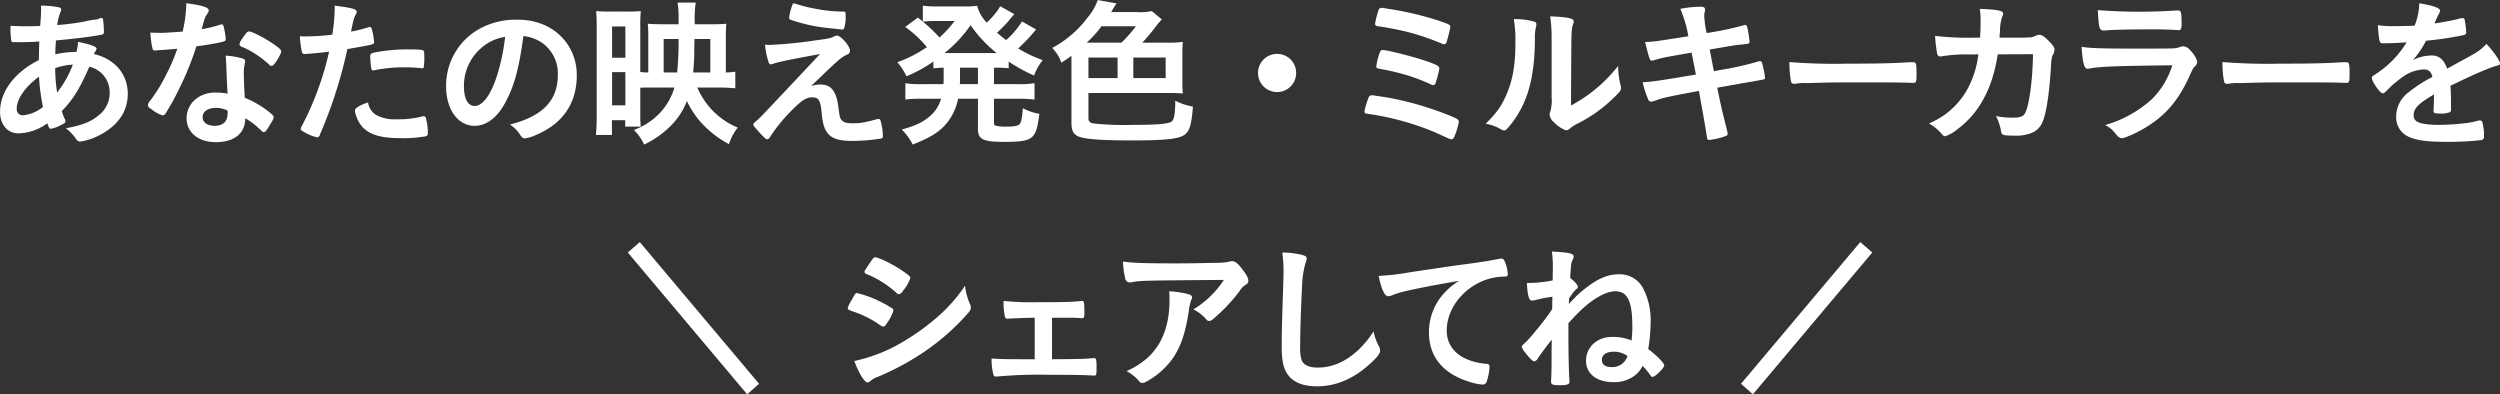 <svg id="sns-title.svg" xmlns="http://www.w3.org/2000/svg" width="655.034" height="103.31" viewBox="0 0 655.034 103.31">
  <rect x="0" y="0" width="655.034" height="103.31" fill="#333333" stroke="none"/>
  <defs>
    <style>
      .cls-1 {
        fill: #fff;
        fill-rule: evenodd;
      }
    </style>
  </defs>
  <path id="あなたの映え発_ミルキーカラーを_シェアしてね_のコピー" data-name="あなたの映え発⾊・ミルキーカラーを ＼ シェアしてね ／ のコピー" class="cls-1" d="M871.332,7742.69c-6.341,3.15-10.163,8.28-10.163,13.53,0,3.35,1.932,5.66,4.788,5.66a13.247,13.247,0,0,0,7.6-2.64c0.462,1.3.546,1.43,0.924,1.43a8.661,8.661,0,0,0,2.687-.97c0.966-.5,1.134-0.63,1.134-1.05a1.412,1.412,0,0,0-.21-0.59,15.71,15.71,0,0,1-.756-2.01c3.024-3.11,4.7-5.84,7.223-11.63a6.851,6.851,0,0,1,5.333,6.84,7.337,7.337,0,0,1-2.855,5.88c-2.1,1.72-4.242,2.6-8.609,3.4a13,13,0,0,1,2.772,2.98,1.214,1.214,0,0,0,1.049.51,16.11,16.11,0,0,0,5.166-1.77c4.745-2.52,7.223-6.17,7.223-10.75,0-5.16-3.444-9.15-8.861-10.41a1.515,1.515,0,0,1,.294-0.59,1.626,1.626,0,0,0,.378-0.84c0-.5-1.6-1.09-4.83-1.76a15.927,15.927,0,0,1-.419,2.64,23.6,23.6,0,0,0-5.544.63,27.376,27.376,0,0,1,.126-2.98,2.424,2.424,0,0,1,.042-0.67c4.41-.38,9.533-1.01,12.011-1.51,0.42-.09.546-0.26,0.546-0.89a29.272,29.272,0,0,0-.21-3.02,0.5,0.5,0,0,0-.378-0.46c-0.084,0-.126-0.04-0.21-0.04a0.133,0.133,0,0,0-.084.04,3.731,3.731,0,0,1-1.764.46,20.4,20.4,0,0,0-2.352.46,65.141,65.141,0,0,1-7.223.93,12.552,12.552,0,0,1,.756-3.19,2.21,2.21,0,0,0,.252-0.89,0.539,0.539,0,0,0-.5-0.54,22.736,22.736,0,0,0-4.787-.46c0.042,0.58.042,0.84,0.042,1.21,0,0.84-.042,1.68-0.252,4.12-1.26.04-2.9,0.08-3.906,0.08-1.049,0-1.889-.04-3.863-0.12v0.79a16.714,16.714,0,0,0,.252,3.24c0.084,0.25.21,0.25,1.974,0.25,1.6,0,3.4-.04,5.333-0.17C871.416,7738.66,871.374,7740.51,871.332,7742.69Zm0.042,4.33a51.855,51.855,0,0,0,1.05,7.94,9.762,9.762,0,0,1-5.207,2.18,1.546,1.546,0,0,1-1.68-1.68C865.537,7752.9,867.678,7749.75,871.374,7747.02Zm4.745,4.16a42.948,42.948,0,0,1-.5-6.39,17.086,17.086,0,0,1,4.62-.92A26.785,26.785,0,0,1,876.119,7751.18Zm31.493-11.47a46.886,46.886,0,0,1-2.814,6.59,41.472,41.472,0,0,1-4.2,6.89,2.627,2.627,0,0,0-.714,1.3,1.307,1.307,0,0,0,.84.97,8.627,8.627,0,0,0,3.066,1.72,1.071,1.071,0,0,0,.839-0.67,61.088,61.088,0,0,0,3.444-6.26,76.072,76.072,0,0,0,4.535-11.17c2.6-.33,5.04-0.75,6.467-1.09,1.092-.25,1.218-0.34,1.218-0.84a14.9,14.9,0,0,0-.336-2.39c-0.252-1.22-.336-1.43-0.63-1.43a2.164,2.164,0,0,0-.63.12,29.477,29.477,0,0,1-4.7,1.14c0.714-2.61.84-3.07,1.176-3.57,0.63-.97.672-1.05,0.672-1.34,0-.8-1.554-1.31-5.879-1.89a32.961,32.961,0,0,1-.966,7.43c-1.47.12-4.788,0.33-5.249,0.33-1.512,0-2.73-.04-3.192-0.08a23.915,23.915,0,0,0,.546,4.16,0.585,0.585,0,0,0,.63.54,4.626,4.626,0,0,0,.462-0.04c0.5-.04.966-0.08,1.722-0.12C905.848,7739.88,905.974,7739.84,907.612,7739.71Zm27.254,0.76c0-.46-0.546-0.97-2.352-2.19-2.225-1.51-5.333-3.1-6.131-3.1-0.378,0-.63.25-1.637,1.72a3.866,3.866,0,0,0-.84,1.64c0,0.33.21,0.5,0.8,0.75a16.782,16.782,0,0,1,2.855,1.47,25.856,25.856,0,0,1,4.074,3.07,0.941,0.941,0,0,0,.671.38c0.294,0,.546-0.21,1.05-0.93A9.919,9.919,0,0,0,934.866,7740.47Zm-9.449,17.47a16.715,16.715,0,0,1,3.444,2.52c1.176,1.09,1.176,1.09,1.428,1.09,0.294,0,.672-0.38,1.176-1.22,1.175-1.89,1.385-2.27,1.385-2.69,0-.33-0.336-0.71-1.259-1.42a25.533,25.533,0,0,0-6.3-3.66c-0.126-2.06-.252-4.7-0.252-6.26a10.072,10.072,0,0,1,.252-2.64,4.755,4.755,0,0,0,.084-0.67,0.66,0.66,0,0,0-.5-0.67,19.221,19.221,0,0,0-4.578-.8c0.084,1.34.168,2.43,0.168,3.23,0.168,3.91.168,4.7,0.336,6.72a18.06,18.06,0,0,0-3.191-.29c-4.326,0-7.559,2.89-7.559,6.76,0,3.73,3.107,6.25,7.685,6.25C922.562,7764.19,925.417,7761.84,925.417,7757.94Zm-4.661-2.06a2.1,2.1,0,0,1,.042.67c0,2.23-1.176,3.36-3.4,3.36-1.89,0-3.15-.88-3.15-2.27,0-1.47,1.386-2.43,3.4-2.43A7.2,7.2,0,0,1,920.756,7755.88Zm26.63-15.41a79.3,79.3,0,0,1-7.1,19.4,2.62,2.62,0,0,0-.336.88c0,0.21.21,0.42,0.924,0.8a10.588,10.588,0,0,0,3.443,1.38,0.881,0.881,0,0,0,.672-0.75,120.3,120.3,0,0,0,7.181-22.38c5.753-1.01,5.753-1.01,6.509-1.26a0.522,0.522,0,0,0,.5-0.55,19.153,19.153,0,0,0-.336-2.35c-0.336-1.47-.42-1.64-0.8-1.64a0.587,0.587,0,0,0-.336.08,37.858,37.858,0,0,1-4.577,1.14c0.672-3.32.714-3.45,1.218-4.41a1.8,1.8,0,0,0,.252-0.71c0.042-.76-0.882-1.05-5.753-1.68v0.96a45.986,45.986,0,0,1-.63,6.64,58.455,58.455,0,0,1-7.139.46c-0.294,0-.756,0-1.344-0.04a22.2,22.2,0,0,0,.5,3.94,0.7,0.7,0,0,0,.714.72,2.372,2.372,0,0,0,.462-0.04h0.252C944.236,7740.85,945.538,7740.72,947.386,7740.47Zm10.205,13.31c-2.184.71-3.444,1.47-3.444,2.18a5.378,5.378,0,0,0,.42,1.56,7.386,7.386,0,0,0,1.638,2.77c1.931,2.01,4.871,2.85,10.12,2.85a33.592,33.592,0,0,0,6.215-.46,0.746,0.746,0,0,0,.714-0.88,14.911,14.911,0,0,0-.5-3.9,0.606,0.606,0,0,0-.672-0.51,2.218,2.218,0,0,0-.587.13,24.3,24.3,0,0,1-6.426.67,9.925,9.925,0,0,1-5.459-1.18A4.72,4.72,0,0,1,957.591,7753.78Zm14.151-8.95a0.413,0.413,0,0,0,.42-0.21,13.744,13.744,0,0,0,.168-2.56c0-1.38-.042-1.72-0.252-1.89-0.294-.21-1.553-0.29-3.989-0.29a44.657,44.657,0,0,0-8.189.71,6.087,6.087,0,0,0-1.3.3,0.783,0.783,0,0,0-.42.92,19.28,19.28,0,0,0,.294,3.23,0.413,0.413,0,0,0,.462.34,0.748,0.748,0,0,0,.294-0.04,38.572,38.572,0,0,1,8.105-.76,35.981,35.981,0,0,1,4.074.21A1.09,1.09,0,0,0,971.742,7744.83Zm26.55-8.44a10.66,10.66,0,0,1,4.958,1.81,9.844,9.844,0,0,1,4.07,8.27c0,6.81-3.9,10.88-12.555,13.1a8.9,8.9,0,0,1,2.645,2.65c0.546,0.8.756,0.97,1.26,0.97a9.965,9.965,0,0,0,3.02-.93c6.97-2.98,10.59-8.27,10.59-15.62,0-8.31-6.51-14.53-15.289-14.53a19.789,19.789,0,0,0-9.827,2.18,16.958,16.958,0,0,0-9.113,15.37c0,5.97,3.108,10.25,7.475,10.25,2.856,0,5.627-1.93,7.643-5.42C995.731,7750.08,997.117,7745.25,998.292,7736.39Zm-4.787.21a52.774,52.774,0,0,1-2.142,10.21c-1.6,5-3.737,7.89-5.837,7.89-1.764,0-2.813-1.89-2.813-5.12a13.053,13.053,0,0,1,4.409-9.95A12.127,12.127,0,0,1,993.505,7736.6Zm44.355,13.27a16.3,16.3,0,0,1-3.94,6.81,18.271,18.271,0,0,1-6.68,4.32,12.544,12.544,0,0,1,2.69,3.82,25.05,25.05,0,0,0,6.8-4.74,18.862,18.862,0,0,0,4.41-6.68,22.673,22.673,0,0,0,4.54,6.51,26.6,26.6,0,0,0,6.46,4.79,14.528,14.528,0,0,1,2.31-4.33,19.6,19.6,0,0,1-10.58-10.5h5.54c1.68,0,3.24.09,4.41,0.21v-4.36a17.911,17.911,0,0,1-2.48.21v-9.33a34.223,34.223,0,0,1,.13-3.44,31.267,31.267,0,0,1-3.23.13h-5.04a28.689,28.689,0,0,1,.25-5.67h-4.75a25.472,25.472,0,0,1,.26,4.03v1.64h-4.62c-1.64,0-2.52-.05-3.45-0.13,0.09,0.97.13,1.89,0.13,3.32v9.45a16.293,16.293,0,0,1-2.1-.13v-12.3a35.078,35.078,0,0,1,.13-3.66,32.475,32.475,0,0,1-3.53.13h-4.79a30.713,30.713,0,0,1-3.36-.13c0.09,1.47.13,2.48,0.13,3.99v23.69c0,2.1-.09,3.48-0.21,4.78h4.2v-3.86h3.48v1.68h4.08a25.477,25.477,0,0,1-.13-3.27v-6.93c1.39-.05,1.55-0.05,2.06-0.05h6.88Zm-2.81-3.94v-8.78h3.91v1.26c0,2.44-.17,5.33-0.38,7.52h-3.53Zm7.73,0c0.21-2.27.29-4.03,0.29-5.97l0.04-2.81h4.16v8.78h-4.49Zm-21.25-12.06h3.48v8.19h-3.48v-8.19Zm0,11.97h3.48v8.7h-3.48v-8.7Zm46.38-14.28a0.6,0.6,0,0,0,.5.59,43.09,43.09,0,0,0,8.02,1.93c0.68,0.09,5.21.59,5.42,0.59a0.548,0.548,0,0,0,.5-0.38,10.083,10.083,0,0,0,.38-3.15c0-1-.04-1.13-0.54-1.17a37.28,37.28,0,0,1-7.48-.76,34.286,34.286,0,0,1-5.12-1.3,2.6,2.6,0,0,0-.42-0.08c-0.21-.04-0.34.17-0.51,0.67A15.808,15.808,0,0,0,1067.91,7731.56Zm10.71,13.19c0.59-.54,1.85-1.72,2.27-2.06a9.876,9.876,0,0,1,2.26-1.47,0.99,0.99,0,0,0,.72-1c0-1.22-2.4-3.95-3.45-3.95a1.681,1.681,0,0,0-.67.21c-0.92.46-1.47,0.59-5,1.05a114.784,114.784,0,0,1-11.67,1.17c-0.29,0-.59,0-1.47-0.04a19.943,19.943,0,0,0,.8,4.16c0.25,0.84.33,0.97,0.71,0.97a2.505,2.505,0,0,0,.84-0.21c1.01-.38,5.29-1.26,12.05-2.48-15.62,16.63-15.62,16.63-16.63,17.47-0.75.67-.84,0.75-0.84,1.05,0,0.25.47,0.79,1.73,2.18,1.3,1.39,1.59,1.64,1.89,1.64a1.138,1.138,0,0,0,.79-0.67,43.6,43.6,0,0,1,5.84-7.1c2.48-2.48,3.65-3.23,5.17-3.23,1.68,0,2.18.79,2.47,4.03,0.26,2.6.59,3.86,1.31,4.99,1.13,1.73,3.06,2.4,6.71,2.4a47.529,47.529,0,0,0,7.56-.63,0.52,0.52,0,0,0,.47-0.63,15.6,15.6,0,0,0-.63-4.12,0.562,0.562,0,0,0-.55-0.37,0.832,0.832,0,0,0-.29.04c-3.45.92-4.41,1.09-6.39,1.09-1.47,0-2.27-.17-2.77-0.67-0.59-.51-0.71-0.97-1.01-3.45-0.54-4.32-1.89-6.04-4.78-6.04a7.822,7.822,0,0,0-2.4.42Zm29.79,3.02c0,0.42-.05.68-0.05,1.22h-5.75a23.344,23.344,0,0,1-4.24-.25v4.28a31.864,31.864,0,0,1,4.24-.21h5.12a9.288,9.288,0,0,1-2.85,4.5c-1.77,1.59-3.7,2.52-7.44,3.57a15.058,15.058,0,0,1,2.86,3.94c4.96-1.97,7.39-3.52,9.37-6.21a14.165,14.165,0,0,0,2.51-5.8h5.21v7.86c0,2.77,1.3,3.44,6.76,3.44,7.73,0,8.49-.59,9.33-7.35a14.056,14.056,0,0,1-4.33-1.47c-0.17,2.56-.42,3.78-0.88,4.2-0.46.46-1.51,0.63-3.66,0.63a10.346,10.346,0,0,1-2.39-.21c-0.59-.13-0.63-0.25-0.63-1.05v-6.05h6.38a40.115,40.115,0,0,1,4.25.21v-4.28a23.142,23.142,0,0,1-4.25.25h-6.38v-4.32a32.191,32.191,0,0,1,3.86.16v-1.76a40.027,40.027,0,0,0,6.64,3.65,15.254,15.254,0,0,1,2.27-4.03,32.99,32.99,0,0,1-6.43-3.06,41.637,41.637,0,0,0,3.61-3.7c0.72-.84.89-1.05,1.1-1.26l-3.7-2.1a22.737,22.737,0,0,1-4.16,4.87c-0.96-.71-1.38-1.05-2.39-1.93a38.2,38.2,0,0,0,2.98-3.02c1.34-1.64,1.34-1.64,1.55-1.85l-3.69-2.06-0.34.55a8.05,8.05,0,0,1-.84,1.18,19.907,19.907,0,0,1-2.35,2.56,10.12,10.12,0,0,1-2.52-4.41,22.572,22.572,0,0,1-3.44.17h-7.52a21.93,21.93,0,0,1-3.27-.21v4.19c-0.63-.54-0.63-0.54-1.31-1.05l-3.31,2.44a28.063,28.063,0,0,1,5.67,5.29,32.979,32.979,0,0,1-7.73,3.95,15.737,15.737,0,0,1,2.39,3.69,37.723,37.723,0,0,0,7.06-3.86v1.76c1.01-.08,1.3-0.12,2.69-0.16v3.1Zm4.28-3.1h4.7v4.32h-4.74c0-.42.04-0.59,0.04-0.88v-3.44Zm-1.43-12.22a28.345,28.345,0,0,1-3.95,4.32,39.29,39.29,0,0,0-4.36-4.16c0.75-.08,1.68-0.16,2.39-0.16h5.92Zm10.21,8.4h-12.85a33.842,33.842,0,0,0,6.84-7.31,34.134,34.134,0,0,0,6.85,7.31h-0.84Zm38.98-2.73c0.84-.89,2.18-2.44,3.53-4.2a18.994,18.994,0,0,1,1.59-1.89l-2.64-2.19a13.956,13.956,0,0,1-3.95.26h-6.68a6.511,6.511,0,0,0,.51-0.89c0.5-.79.58-0.96,0.88-1.38l-4.91-.88a14.2,14.2,0,0,1-2.65,4.57,27.993,27.993,0,0,1-9.28,7.98,10.252,10.252,0,0,1,2.39,3.87c1.3-.84,1.85-1.22,2.65-1.81v17.47c0,2.39.59,3.36,2.56,3.9s6.01,0.8,13.4.8c7.51,0,11.04-.29,12.89-1.05,1.97-.84,2.56-2.43,2.98-7.81a15.544,15.544,0,0,1-4.62-1.55c-0.04,3.48-.29,5-1.01,5.5-0.84.59-3.94,0.84-10.12,0.84a79.707,79.707,0,0,1-10.08-.34c-1.26-.17-1.55-0.5-1.55-1.63v-6.39h21.25c1.05,0,2.1.04,3.48,0.13-0.08-1.01-.12-1.77-0.12-2.98v-7.52c0-1.3.04-2.02,0.12-3.02a24.327,24.327,0,0,1-3.57.21h-7.05Zm-14.57,0a26.987,26.987,0,0,0,3.86-4.29h9.03a35.818,35.818,0,0,1-3.78,4.29h-9.11Zm12.22,3.9h8.48v5.38h-8.48v-5.38Zm-4.12,5.38h-7.64v-5.38h7.64v5.38Zm41.79-6.34a5,5,0,1,0,5,4.99A4.972,4.972,0,0,0,1195.77,7741.06Zm43.72-2.52a0.747,0.747,0,0,0,.72-0.68,36.782,36.782,0,0,0,.96-3.86c0-.55-0.25-0.67-2.77-1.55a81.292,81.292,0,0,0-13.48-3.19c-0.63-.13-1.09-0.17-1.17-0.21a2.737,2.737,0,0,0-.59-0.05,0.768,0.768,0,0,0-.8.59,22.268,22.268,0,0,0-.92,3.61c0,0.38.25,0.55,0.88,0.63a77.175,77.175,0,0,1,8.4,1.68,66.246,66.246,0,0,1,8.23,2.86A1.886,1.886,0,0,0,1239.49,7738.54Zm-16.04,1.51a0.705,0.705,0,0,0-.67.38,16.7,16.7,0,0,0-1.01,3.86c0,0.46.13,0.54,0.84,0.67a62.111,62.111,0,0,1,7.98,1.93,48.607,48.607,0,0,1,5.42,2.14,1.28,1.28,0,0,0,.63.21,0.653,0.653,0,0,0,.67-0.58,28.179,28.179,0,0,0,.97-3.74c0-.59-0.42-0.88-2.57-1.68C1232.56,7742.06,1224.75,7740.05,1223.45,7740.05Zm-2.85,11.84a0.96,0.96,0,0,0-.93.84,17.289,17.289,0,0,0-1.01,3.44c0,0.47.13,0.51,1.73,0.72a71.887,71.887,0,0,1,16.54,4.62c4.24,1.93,4.24,1.93,4.5,1.93,0.37,0,.63-0.25.92-1.01a18.119,18.119,0,0,0,1.05-3.61c0-.59-0.59-0.92-4.12-2.27a84.065,84.065,0,0,0-13.98-3.95C1224.08,7752.39,1220.76,7751.89,1220.6,7751.89Zm37.19-19.95a32.557,32.557,0,0,1,.42,6.13c0,6.01-.71,10-2.48,13.95-1.26,2.85-2.39,4.41-5.29,7.34a11.618,11.618,0,0,1,4.08,1.52,1.872,1.872,0,0,0,.71.25c0.42,0,.8-0.38,1.76-1.56,4.41-5.58,6.26-12.13,6.34-22.38a11.035,11.035,0,0,1,.3-3.27,2,2,0,0,0,.08-0.59,0.729,0.729,0,0,0-.5-0.72A20.452,20.452,0,0,0,1257.79,7731.94Zm9.91,20.5a10.418,10.418,0,0,1-.38,3.86,2.145,2.145,0,0,0-.16.71,3.2,3.2,0,0,0,1.21,2.02,8.236,8.236,0,0,0,3.11,2.06,1.659,1.659,0,0,0,.97-0.42,7.968,7.968,0,0,1,1.97-1.31,36.754,36.754,0,0,0,9.11-6.38c1.94-1.8,2.36-2.35,2.36-3.02a1.776,1.776,0,0,0-.13-0.72,20.522,20.522,0,0,1-.63-5.03,38.907,38.907,0,0,1-12.35,10.37c0.09-18.48.09-18.48,0.21-19.61a5.466,5.466,0,0,1,.3-1.56,2.117,2.117,0,0,0,.21-0.84c0-.84-1.64-1.17-6.18-1.34a35.636,35.636,0,0,1,.38,5.46v15.75Zm35.83-16c-9.03,1.42-9.03,1.42-11.34,1.51,1.22,4.87,1.22,4.87,1.89,4.87a1.234,1.234,0,0,0,.51-0.13c2.14-.63,2.14-0.63,9.78-1.97,0.3,1.43.63,3.23,1.14,5.75-9.45,1.6-11.76,1.93-13.95,2.02a23.793,23.793,0,0,0,1.43,4.45,0.812,0.812,0,0,0,.76.63,2.974,2.974,0,0,0,.92-0.21c2.4-.84,3.07-1.01,11.63-2.6,1.1,6.17,1.77,9.91,2.06,11.92,0.13,0.8.21,0.93,0.63,0.93a19.27,19.27,0,0,0,3.95-.89c0.71-.25.88-0.37,0.88-0.79a4.147,4.147,0,0,0-.12-0.68c-1.52-6.08-1.52-6.08-2.61-11.33,6.85-1.22,6.85-1.22,9.11-1.6,1.39-.25,1.39-0.25,2.06-0.38,1.26-.21,1.35-0.25,1.35-0.63a20.26,20.26,0,0,0-.76-3.78,0.588,0.588,0,0,0-.59-0.58,8.262,8.262,0,0,0-1.22.33,82.527,82.527,0,0,1-8.98,1.97l-1.85.34c-0.38-1.97-.38-1.97-1.09-5.67,6.3-1.09,7.14-1.22,8.65-1.34,1.64-.17,1.8-0.21,1.8-0.76,0-.33-0.33-2.48-0.5-3.27s-0.29-1.05-.59-1.05a1.275,1.275,0,0,0-.63.12,85.271,85.271,0,0,1-9.53,1.98,25.792,25.792,0,0,1-.63-4.54,5.445,5.445,0,0,1,.08-0.84,1.95,1.95,0,0,0,.13-0.71c0-.59-0.29-0.8-1.13-0.8a27.282,27.282,0,0,0-5.34.55A32.522,32.522,0,0,1,1303.53,7736.44Zm26.48,6.76a27.029,27.029,0,0,0,.42,5.12,0.767,0.767,0,0,0,.84.59c0.09,0,.25-0.04.46-0.04a10.7,10.7,0,0,1,2.35-.17h1.22c3.87-.13,6.09-0.17,10.54-0.17,12.14,0,13.69,0,16.46.13h0.17c0.72,0,.84-0.3.84-2.02,0-3.36,0-3.4-1.26-3.4h-0.54c-4.24.29-8.65,0.38-16.34,0.38A148.919,148.919,0,0,1,1330.01,7743.2Zm63.82-2.06c-0.08,6.09-.84,12.26-1.81,14.87-0.54,1.42-1.25,1.76-3.69,1.76a19.654,19.654,0,0,1-4.2-.42,13.622,13.622,0,0,1,1.34,4.03c0.17,0.97.55,1.09,3.32,1.09a11.113,11.113,0,0,0,4.24-.54,5.148,5.148,0,0,0,3.28-2.99c1.01-2.22,1.85-7.76,2.27-15.28a8.921,8.921,0,0,1,.33-2.14,2.922,2.922,0,0,0,.55-1.6c0-.54-0.46-1.22-1.6-2.35s-1.72-1.51-2.39-1.51a2.275,2.275,0,0,0-.55.08,12.436,12.436,0,0,1-1.38.55c-0.34.04-.34,0.04-2.23,0.12h-6.26c0.05-.75.09-1.13,0.13-1.84a12.351,12.351,0,0,1,.59-3.7,1.648,1.648,0,0,0,.25-0.75c0-.76-1.26-1.05-6.13-1.26a19.968,19.968,0,0,1,.21,3.52c0,1.35-.04,2.35-0.13,4.03h-1.47a76.766,76.766,0,0,1-10.33-.46,40.911,40.911,0,0,0,.55,4.71,0.82,0.82,0,0,0,.88.67c0.08,0,.25-0.04.67-0.09a37.788,37.788,0,0,1,7.27-.42c0.46,0,1.09-.04,1.97-0.04a25.08,25.08,0,0,1-2.77,8.95,20.355,20.355,0,0,1-10.16,9.15,13.352,13.352,0,0,1,3.44,2.86,1.039,1.039,0,0,0,.8.5,9.9,9.9,0,0,0,3.27-1.89c5.63-4.16,9.16-10.71,10.5-19.57Zm36.5,2.9a21.387,21.387,0,0,1-5.33,8.86,30.618,30.618,0,0,1-12.26,6.8,7.478,7.478,0,0,1,2.77,2.35c0.71,0.84,1.05,1.09,1.64,1.09,0.84,0,4.49-1.68,6.76-3.15,4.95-3.14,8.1-6.92,10.92-13.1,0.79-1.8,1-2.18,1.34-2.47a1.969,1.969,0,0,0,.71-1.35,7.305,7.305,0,0,0-1.89-2.98,2.439,2.439,0,0,0-1.8-1.01,1.892,1.892,0,0,0-.8.17,5.822,5.822,0,0,1-1.6.34c-0.79.08-3.06,0.08-11.46,0.08-7.81,0-10.71-.13-12.77-0.46,0.3,4.32.68,5.75,1.6,5.75,0.04,0,.25-0.04.34-0.04C1411.48,7744.37,1414.42,7744.25,1430.33,7744.04Zm-19.52-14.45c0.25,4.7.42,5.33,1.51,5.33h0.33c2.48-.21,6.97-0.29,13.27-0.29,1.31,0,4.46.08,5.25,0.17,0.38,0,.72.04,0.88,0.04,0.55,0,.72-0.42.72-1.93v-0.17c-0.04-.42-0.04-0.88-0.04-1.39-0.05-1.25-.26-1.67-0.8-1.67h-0.51A141.962,141.962,0,0,1,1410.81,7729.59Zm32.66,13.61a27.029,27.029,0,0,0,.42,5.12,0.761,0.761,0,0,0,.84.59c0.08,0,.25-0.04.46-0.04a10.7,10.7,0,0,1,2.35-.17h1.22c3.86-.13,6.09-0.17,10.54-0.17,12.14,0,13.69,0,16.46.13h0.17c0.72,0,.84-0.3.84-2.02,0-3.36,0-3.4-1.26-3.4h-0.54c-4.25.29-8.66,0.38-16.34,0.38A148.919,148.919,0,0,1,1443.47,7743.2Zm55.43,8.69c0,1.01-.04,2.6-0.13,3.82v0.17c0,0.67.26,0.8,1.68,0.8a6.231,6.231,0,0,0,2.61-.34,0.914,0.914,0,0,0,.29-0.88v-2.02c0-1.34-.08-3.27-0.13-4.03,6.39-3.11,10.21-4.74,12.27-5.29,0.54-.12.71-0.29,0.71-0.54,0-.72-1.85-3.36-3.57-5.13a12.838,12.838,0,0,1-3.65,2.82c-0.25.16-2.48,1.38-6.64,3.65-0.84-2.35-2.1-3.44-3.99-3.44a11.02,11.02,0,0,0-4.99,1.21,23.5,23.5,0,0,0,3.44-5.08,85.669,85.669,0,0,0,9.83-1.47,0.717,0.717,0,0,0,.71-0.8,24.635,24.635,0,0,0-.42-3.27,0.531,0.531,0,0,0-.59-0.38,5.568,5.568,0,0,0-1.34.29c-1.47.34-3.57,0.76-5.96,1.1a1.543,1.543,0,0,1,.12-0.3,26.921,26.921,0,0,1,1.18-2.52,1.048,1.048,0,0,0,.17-0.5c0-.71-1.73-1.34-5.46-1.97a16.528,16.528,0,0,1-1.22,5.87c-1.89.09-3.7,0.13-5.34,0.13a24.965,24.965,0,0,1-4.28-.25,34.467,34.467,0,0,0,.38,3.9c0.21,0.72.34,0.84,0.97,0.84,1.63,0,3.19-.04,6.17-0.25a25.66,25.66,0,0,1-8.02,8.27c-1.01.63-1.09,0.72-1.09,1.1a4.127,4.127,0,0,0,.67,1.55c0.88,1.47,1.76,2.44,2.18,2.44,0.34,0,.46-0.09,1.72-1.39a28.2,28.2,0,0,1,3.53-2.9,10.126,10.126,0,0,1,5.5-1.97c1.3,0,1.93.59,2.27,1.97a35.573,35.573,0,0,0-6.09,3.91,7.988,7.988,0,0,0-3.4,6.38,5.546,5.546,0,0,0,3.65,5.54c2.02,0.84,4.75,1.18,9.87,1.18a77.892,77.892,0,0,0,8.74-.46,0.857,0.857,0,0,0,.75-1.01,13.9,13.9,0,0,0-.42-3.65,0.7,0.7,0,0,0-.63-0.51h-0.21a25.747,25.747,0,0,1-3.06.67,62.447,62.447,0,0,1-7.56.51c-2.65,0-4.71-.3-5.63-0.84a1.741,1.741,0,0,1-.92-1.64c0-1.85,1.17-3.06,5.33-5.5v0.21Zm-470.11,38.48-3.14,2.73,31.28,37.16,3.11-2.77Zm85.22,11.42a40.659,40.659,0,0,1-6.05,7.14,58.75,58.75,0,0,1-9.24,6.97,42,42,0,0,1-13.73,5.63c1.26,3.32,2.69,5.63,3.49,5.63a1.182,1.182,0,0,0,.71-0.38,6.123,6.123,0,0,1,2.06-1.14,70.533,70.533,0,0,0,11.92-6.42,60.433,60.433,0,0,0,11.34-9.91c0.8-.88,1.01-1.22,1.01-1.77a2.285,2.285,0,0,0-.21-0.92A16.05,16.05,0,0,1,1114.01,7801.79Zm-18.77,6.51a0.778,0.778,0,0,0-.21-0.5,32.574,32.574,0,0,0-3.19-1.81,28.261,28.261,0,0,0-6.14-2.27c-0.33,0-.54.25-1,1.09-0.09.21-.26,0.47-0.42,0.8a7.573,7.573,0,0,0-1.01,2.06c0,0.29.21,0.46,0.88,0.71a28.2,28.2,0,0,1,6.34,2.9c1.81,1.22,1.81,1.22,2.1,1.22,0.34,0,.51-0.17,1.09-1.09A10.306,10.306,0,0,0,1095.24,7808.3Zm4.45-8.53c0-.41-0.46-0.79-2.48-2.14-2.39-1.59-5.88-3.27-6.72-3.27-0.46,0-.54.12-2.56,3.19a1.106,1.106,0,0,0-.25.63,0.7,0.7,0,0,0,.59.59,26.489,26.489,0,0,1,7.77,4.91,0.941,0.941,0,0,0,.62.34,1.517,1.517,0,0,0,1.05-.84A10.413,10.413,0,0,0,1099.69,7799.77Zm32.57,21.3c-8.27,0-9.24-.05-11.3-0.21a15.439,15.439,0,0,0,.47,4.15,0.613,0.613,0,0,0,.67.59h0.21a126.125,126.125,0,0,1,13.94-.46c3.65,0,8.44.04,9.87,0.13,1.13,0.04,1.64.08,1.72,0.08,0.55,0,.63-0.25.63-1.89,0-2.35-.08-2.69-0.67-2.69h-0.25c-1.77.21-3.36,0.25-10.75,0.3v-10.88h5.62l1.64,0.08,0.42,0.05c0.71,0,.8-0.17.8-1.56,0-.84-0.04-2.14-0.09-2.39-0.08-.46-0.21-0.59-0.54-0.59a1.111,1.111,0,0,0-.34.04c-2.35.25-4.03,0.3-11.42,0.3a68.165,68.165,0,0,1-8.78-.34,17.463,17.463,0,0,0,.34,4.07,0.7,0.7,0,0,0,.88.59c1.85-.12,4.07-0.21,6.93-0.25v10.88Zm23.14-25.62a21.554,21.554,0,0,0,.55,4.28,1.267,1.267,0,0,0,1.22,1.22,2.052,2.052,0,0,0,.54-0.08c2.48-.42,2.48-0.42,24.11-0.59a24.963,24.963,0,0,1-7.98,7.73,10.548,10.548,0,0,1,3.44,2.68,0.823,0.823,0,0,0,.72.34c0.42,0,.79-0.25,1.89-1.26a43.675,43.675,0,0,0,6.04-6.55,4.7,4.7,0,0,1,1.64-1.68,1.176,1.176,0,0,0,.67-1.05c0-.63-0.42-1.47-1.47-2.86-1.21-1.63-1.97-2.26-2.77-2.26a2.1,2.1,0,0,0-.71.12,14.293,14.293,0,0,1-3.07.3c-5.16.12-7.81,0.16-11.29,0.16C1161.07,7795.95,1157.5,7795.83,1155.4,7795.45Zm12.1,7.81a20.342,20.342,0,0,1,.08,2.31q0,10.14-6.04,15.37a21,21,0,0,1-5.21,3.23,11.7,11.7,0,0,1,3.27,2.61,1.062,1.062,0,0,0,.93.5,1.874,1.874,0,0,0,.8-0.25,20.628,20.628,0,0,0,6.97-6.01c2.18-3.06,3.48-6.84,4.32-12.55a15.01,15.01,0,0,1,.63-2.9,1.448,1.448,0,0,0,.25-0.71c0-.42-0.33-0.68-1.17-0.89A24.12,24.12,0,0,0,1167.5,7803.26Zm29.65-10.16a40.077,40.077,0,0,1,.29,6.42c0,0.38-.04,1.26-0.08,2.73-0.33,9.79-.38,12.31-0.38,15.58,0,4.16.63,6.34,2.23,8.02,1.51,1.52,3.86,2.31,7.05,2.31,4.83,0,9.45-1.93,13.61-5.67,2.1-1.89,2.9-2.89,2.9-3.65a2.634,2.634,0,0,0-.21-0.97,14.1,14.1,0,0,1-1.51-4.11,25.371,25.371,0,0,1-3.99,4.87c-3.28,3.07-6.85,4.62-10.63,4.62-2.35,0-3.82-.71-4.28-2.1a10.637,10.637,0,0,1-.34-3.02c0-4.16.17-9.41,0.51-16.17a23.549,23.549,0,0,1,.96-6.3,2.564,2.564,0,0,0,.25-1.01c0-.46-0.29-0.67-1.34-0.96A23.505,23.505,0,0,0,1197.15,7793.1Zm46.31,7.43a17.352,17.352,0,0,0-4.58,3.99,15.129,15.129,0,0,0-3.32,9.49c0,6.43,3.74,10.96,10.88,13.06a14.509,14.509,0,0,0,3.11.63,1.072,1.072,0,0,0,1.09-.67,13.938,13.938,0,0,0,.8-3.99,0.689,0.689,0,0,0-.8-0.76c-6.55-.58-10.42-3.82-10.42-8.73,0-6.55,5.67-12.77,12.77-13.94a15.17,15.17,0,0,1,2.48-.21c0.59,0,.75-0.17.75-0.67a9.852,9.852,0,0,0-.58-2.73c-0.38-1.05-.59-1.31-1.14-1.31a1.757,1.757,0,0,0-.63.09c-1.59.33-4.62,0.84-8.4,1.34-3.36.42-9.74,1.39-14.78,2.14a63.349,63.349,0,0,1-8.31.97c0.75,3.61,1.59,5.33,2.52,5.33a3.221,3.221,0,0,0,1.09-.29,21.148,21.148,0,0,1,2.98-.93C1232.16,7802.55,1237.96,7801.45,1243.46,7800.53Zm24.39,7.39c-0.33.55-.88,1.3-1.63,2.35-1.47,1.94-4.33,5.42-5.09,6.13-1.04.93-1.25,1.18-1.25,1.39a3.492,3.492,0,0,0,.79,1.39c1.3,1.68,2.06,2.43,2.48,2.43a1.456,1.456,0,0,0,1.01-.88c0.96-1.39,2.48-3.44,3.4-4.58,0.08-.08.08-0.12,0.17-0.21-0.04,3.32-.04,3.32-0.04,6.09,0,1.85-.05,3.32-0.13,4.54v0.33c0,0.8.38,0.97,2.23,0.97,2.01,0,2.6-.21,2.6-0.97v-0.16c-0.17-1.47-.29-7.1-0.29-12.69v-2.43c1.8-1.98,2.68-2.86,3.82-3.91,3.19-2.85,6.21-4.45,8.48-4.45,3.19,0,4.45,2.6,4.45,9.24a28.233,28.233,0,0,1-.21,3.65,12.44,12.44,0,0,0-5.21-.92c-3.82,0-6.72,2.69-6.72,6.26,0,3.36,2.82,5.58,7.19,5.58a8.834,8.834,0,0,0,6.13-2.18,7.2,7.2,0,0,0,1.51-2.1c0.92,1.01,1.38,1.55,1.72,2.01,0.55,0.84.59,0.89,0.88,0.89,0.72,0,3.07-2.36,3.07-3.03,0-.59-2.19-2.81-4.2-4.24a44.027,44.027,0,0,0,.63-7.01,17.987,17.987,0,0,0-1.93-8.86,6.909,6.909,0,0,0-6.43-3.74c-3.02,0-5.79,1.26-9.49,4.28a31.719,31.719,0,0,0-3.57,3.53c0.04-.8.04-0.88,0.04-1.51l0.17-.25c0.25-.34.25-0.34,0.42-0.55a6.469,6.469,0,0,1,1.47-1.72,0.574,0.574,0,0,0,.25-0.38c0.04-.55-0.67-1.39-2.01-2.44,0.25-3.82.25-3.82,0.54-4.53a2.476,2.476,0,0,0,.38-1.09c0-.8-1.3-1.09-5.71-1.3a27.234,27.234,0,0,1,.25,4.11c0,0.55-.04,2.1-0.04,3.44a31.217,31.217,0,0,1-6.76.68c0.17,3.27.54,4.62,1.3,4.62a3.824,3.824,0,0,0,1.01-.17,38.6,38.6,0,0,1,4.37-.84Zm19.74,12.31v0.04a5.316,5.316,0,0,1-.96,1.59,4.25,4.25,0,0,1-3.28,1.26c-1.6,0-2.48-.67-2.48-1.93,0-1.3,1.18-2.1,3.11-2.1A5.942,5.942,0,0,1,1287.59,7820.23Zm60.98-29.86-31.24,37.12,3.11,2.77,31.28-37.16Z" transform="translate(-861.156 -7726.94)"/>
</svg>
